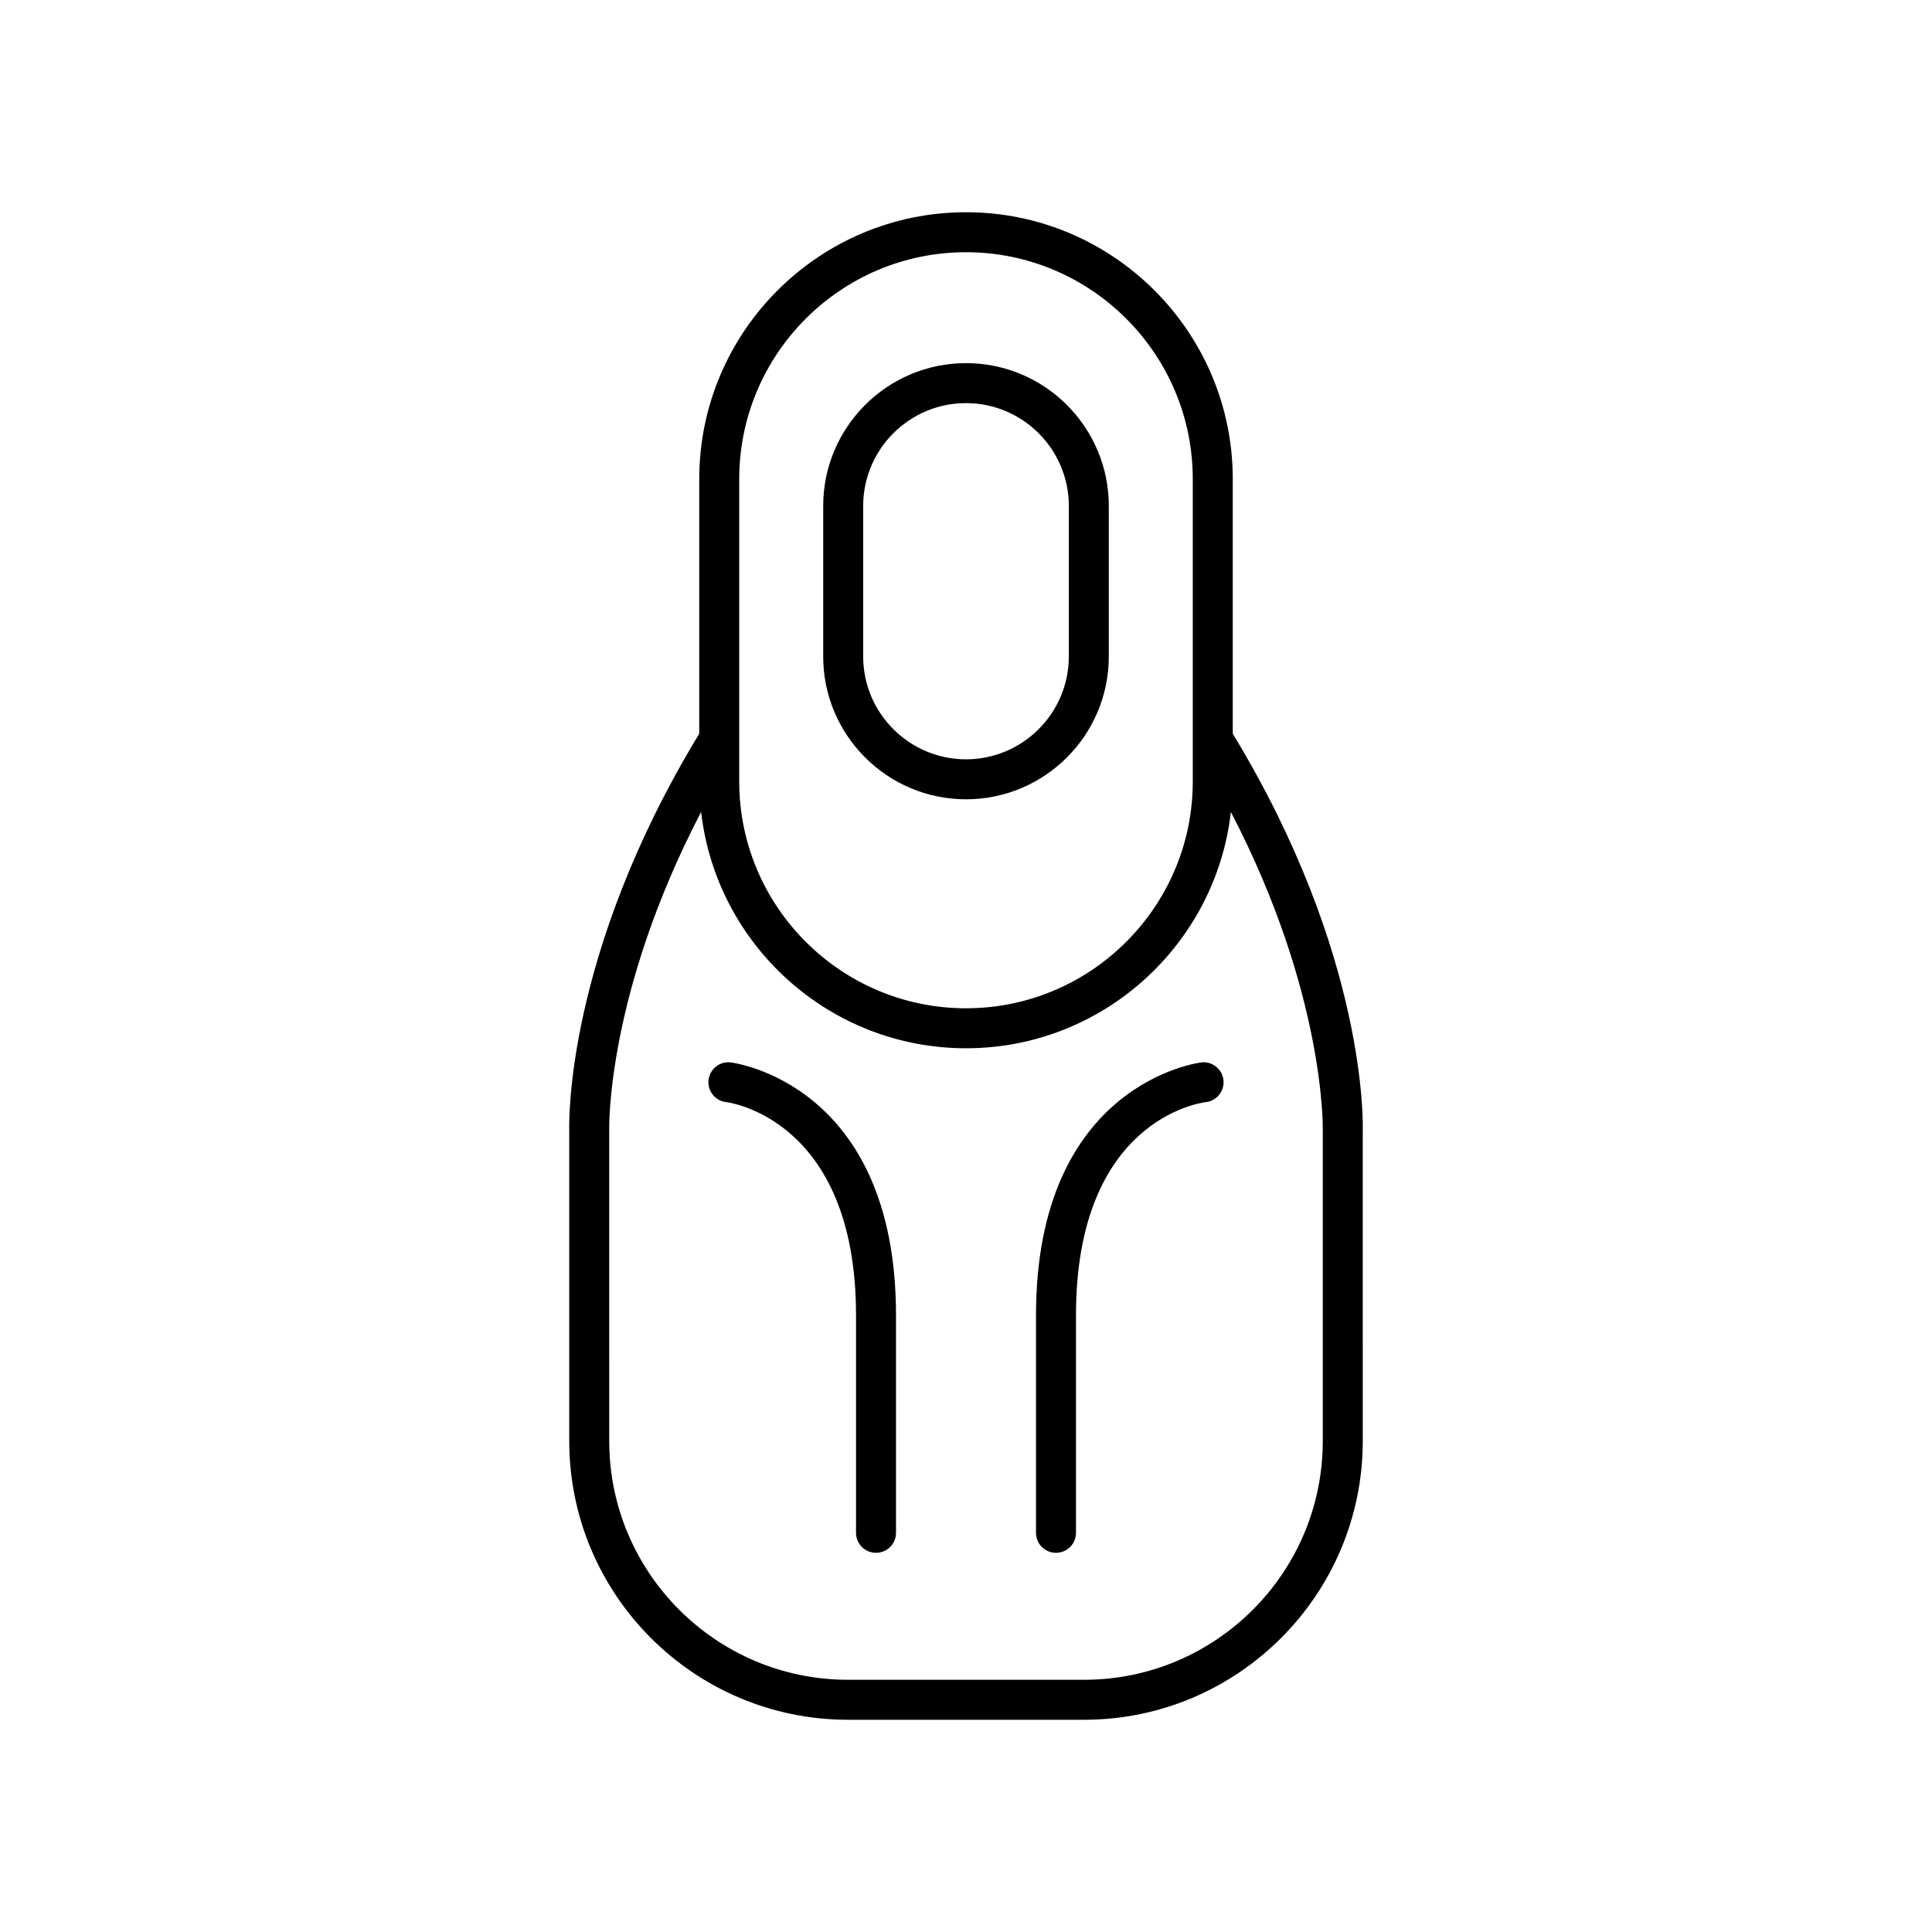 <?xml version="1.0" ?>

<svg fill="#000000" width="800px" height="800px" viewBox="0 0 512 512" id="icon" version="1.1" xml:space="preserve" xmlns="http://www.w3.org/2000/svg" xmlns:xlink="http://www.w3.org/1999/xlink">
<g>
<path d="M256.001,211.823c20.869,0,37.844-16.975,37.844-37.847v-39.896   c0-20.871-16.976-37.847-37.844-37.847c-20.866,0-37.844,16.976-37.844,37.847v39.896   C218.157,194.848,235.135,211.823,256.001,211.823z M228.753,134.08   c0-15.025,12.223-27.25,27.248-27.25c15.022,0,27.248,12.226,27.248,27.25v39.896   c0,15.025-12.226,27.25-27.248,27.25c-15.025,0-27.248-12.226-27.248-27.25   V134.08z"/>
<path d="M326.694,194.438v-67.497c0-38.98-31.711-70.696-70.693-70.696   c-38.98,0-70.693,31.716-70.693,70.696V194.438   c-35.605,58.586-34.514,103.507-34.451,105.222v82.244   c0,40.724,33.131,73.852,73.852,73.852h62.586c40.723,0,73.852-33.128,73.852-73.852   l-0.005-82.057C361.208,297.946,362.299,253.024,326.694,194.438z M195.904,126.94   c0-33.139,26.958-60.1,60.097-60.1c33.136,0,60.097,26.961,60.097,60.1v80.169   c0,33.139-26.961,60.095-60.097,60.095c-33.139,0-60.097-26.956-60.097-60.095V126.94z    M350.551,299.66v82.244c0,34.877-28.379,63.256-63.255,63.256h-62.586   c-34.88,0-63.256-28.379-63.256-63.256l-0.003-82.43   c-0.014-0.39-0.826-35.976,24.352-84.3c4.02,35.192,33.949,62.627,70.198,62.627   c36.25,0,66.173-27.431,70.197-62.619   C351.26,263.344,350.565,299.106,350.551,299.66z"/>
<path d="M193.594,281.546c-2.908-0.341-5.518,1.806-5.823,4.713   c-0.305,2.908,1.806,5.515,4.716,5.82c0.342,0.037,34.37,4.228,34.37,56.494   v57.642c0,2.929,2.372,5.298,5.298,5.298c2.925,0,5.298-2.369,5.298-5.298   v-57.642C237.453,286.875,194.034,281.593,193.594,281.546z"/>
<path d="M318.411,281.546c-0.44,0.047-43.859,5.329-43.859,67.027v57.642   c0,2.929,2.369,5.298,5.298,5.298c2.928,0,5.298-2.369,5.298-5.298v-57.642   c0-51.754,32.901-56.317,34.396-56.494c2.898-0.32,4.993-2.917,4.688-5.82   C323.926,283.346,321.277,281.215,318.411,281.546z"/>
</g>
</svg>
